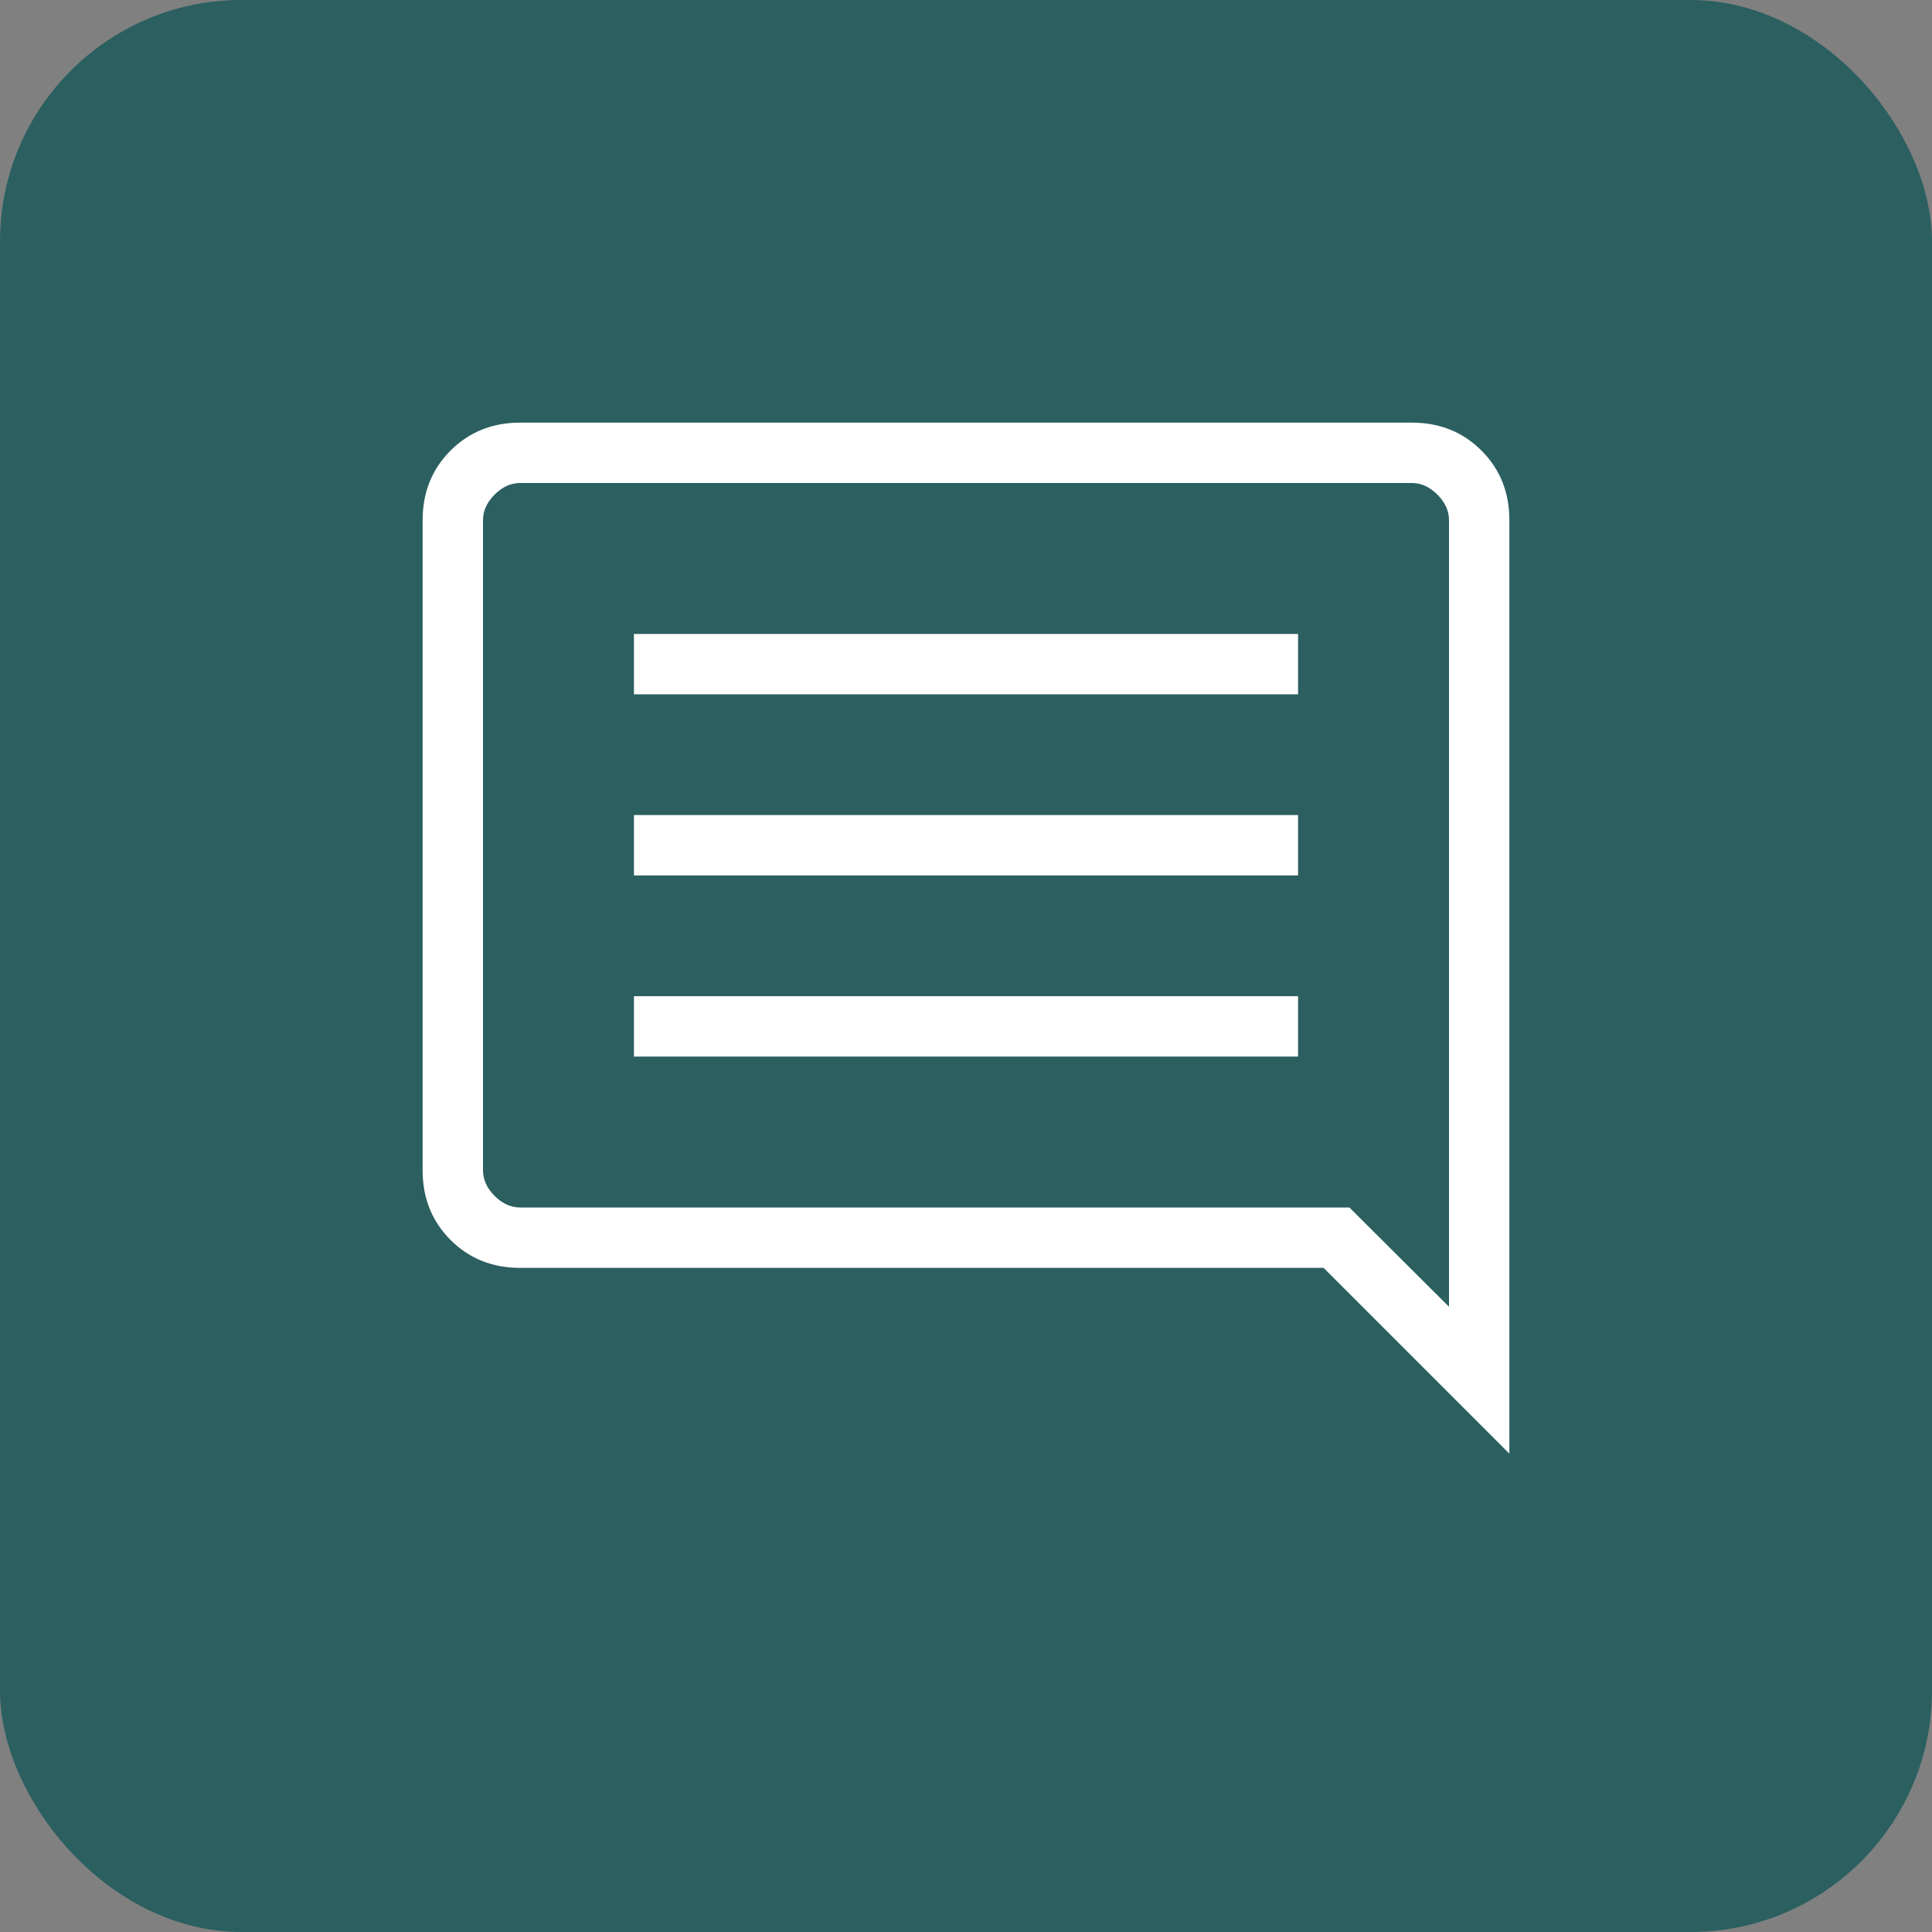 <svg width="40" xmlns="http://www.w3.org/2000/svg" height="40" fill="none"><rect width="100%" height="100%" fill="#808080" stroke="none"/><defs><clipPath id="a" class="frame-clip frame-clip-def"><rect rx="5" ry="5" width="40" height="40" transform="matrix(1, 0, 0, 1, 0, 0)"/></clipPath></defs><g clip-path="url(#a)"><g class="fills"><rect width="40" height="40" class="frame-background" transform="matrix(1, 0, 0, 1, 0, 0)" style="fill: rgb(43, 95, 96); fill-opacity: 1;" ry="5" rx="5"/></g><g class="frame-children"><g class="fills"><rect rx="0" ry="0" x="5" y="5" width="30" height="30" transform="matrix(1, 0, 0, 1, 0, 0)" class="frame-background"/></g><g style="fill: rgb(0, 0, 0);" class="frame-children"><path d="M13.125,21.875L26.875,21.875L26.875,20.625L13.125,20.625L13.125,21.875ZZM13.125,18.125L26.875,18.125L26.875,16.875L13.125,16.875L13.125,18.125ZZM13.125,14.375L26.875,14.375L26.875,13.125L13.125,13.125L13.125,14.375ZZM31.250,30.096L27.404,26.250L10.769,26.250C10.194,26.250,9.714,26.057,9.328,25.672C8.943,25.286,8.750,24.806,8.750,24.231L8.750,10.769C8.750,10.194,8.943,9.714,9.328,9.328C9.714,8.943,10.194,8.750,10.769,8.750L29.231,8.750C29.806,8.750,30.286,8.943,30.672,9.328C31.057,9.714,31.250,10.194,31.250,10.769L31.250,30.096ZZM10.769,25.000L27.938,25.000L30.000,27.055L30.000,10.769C30.000,10.577,29.920,10.401,29.760,10.240C29.599,10.080,29.423,10.000,29.231,10.000L10.769,10.000C10.577,10.000,10.401,10.080,10.240,10.240C10.080,10.401,10.000,10.577,10.000,10.769L10.000,24.231C10.000,24.423,10.080,24.599,10.240,24.760C10.401,24.920,10.577,25.000,10.769,25.000ZZM10.000,25.000L10.000,10.000L10.000,25.000ZZ" style="fill: rgb(255, 255, 255); fill-opacity: 1;" class="fills"/></g></g></g></svg>